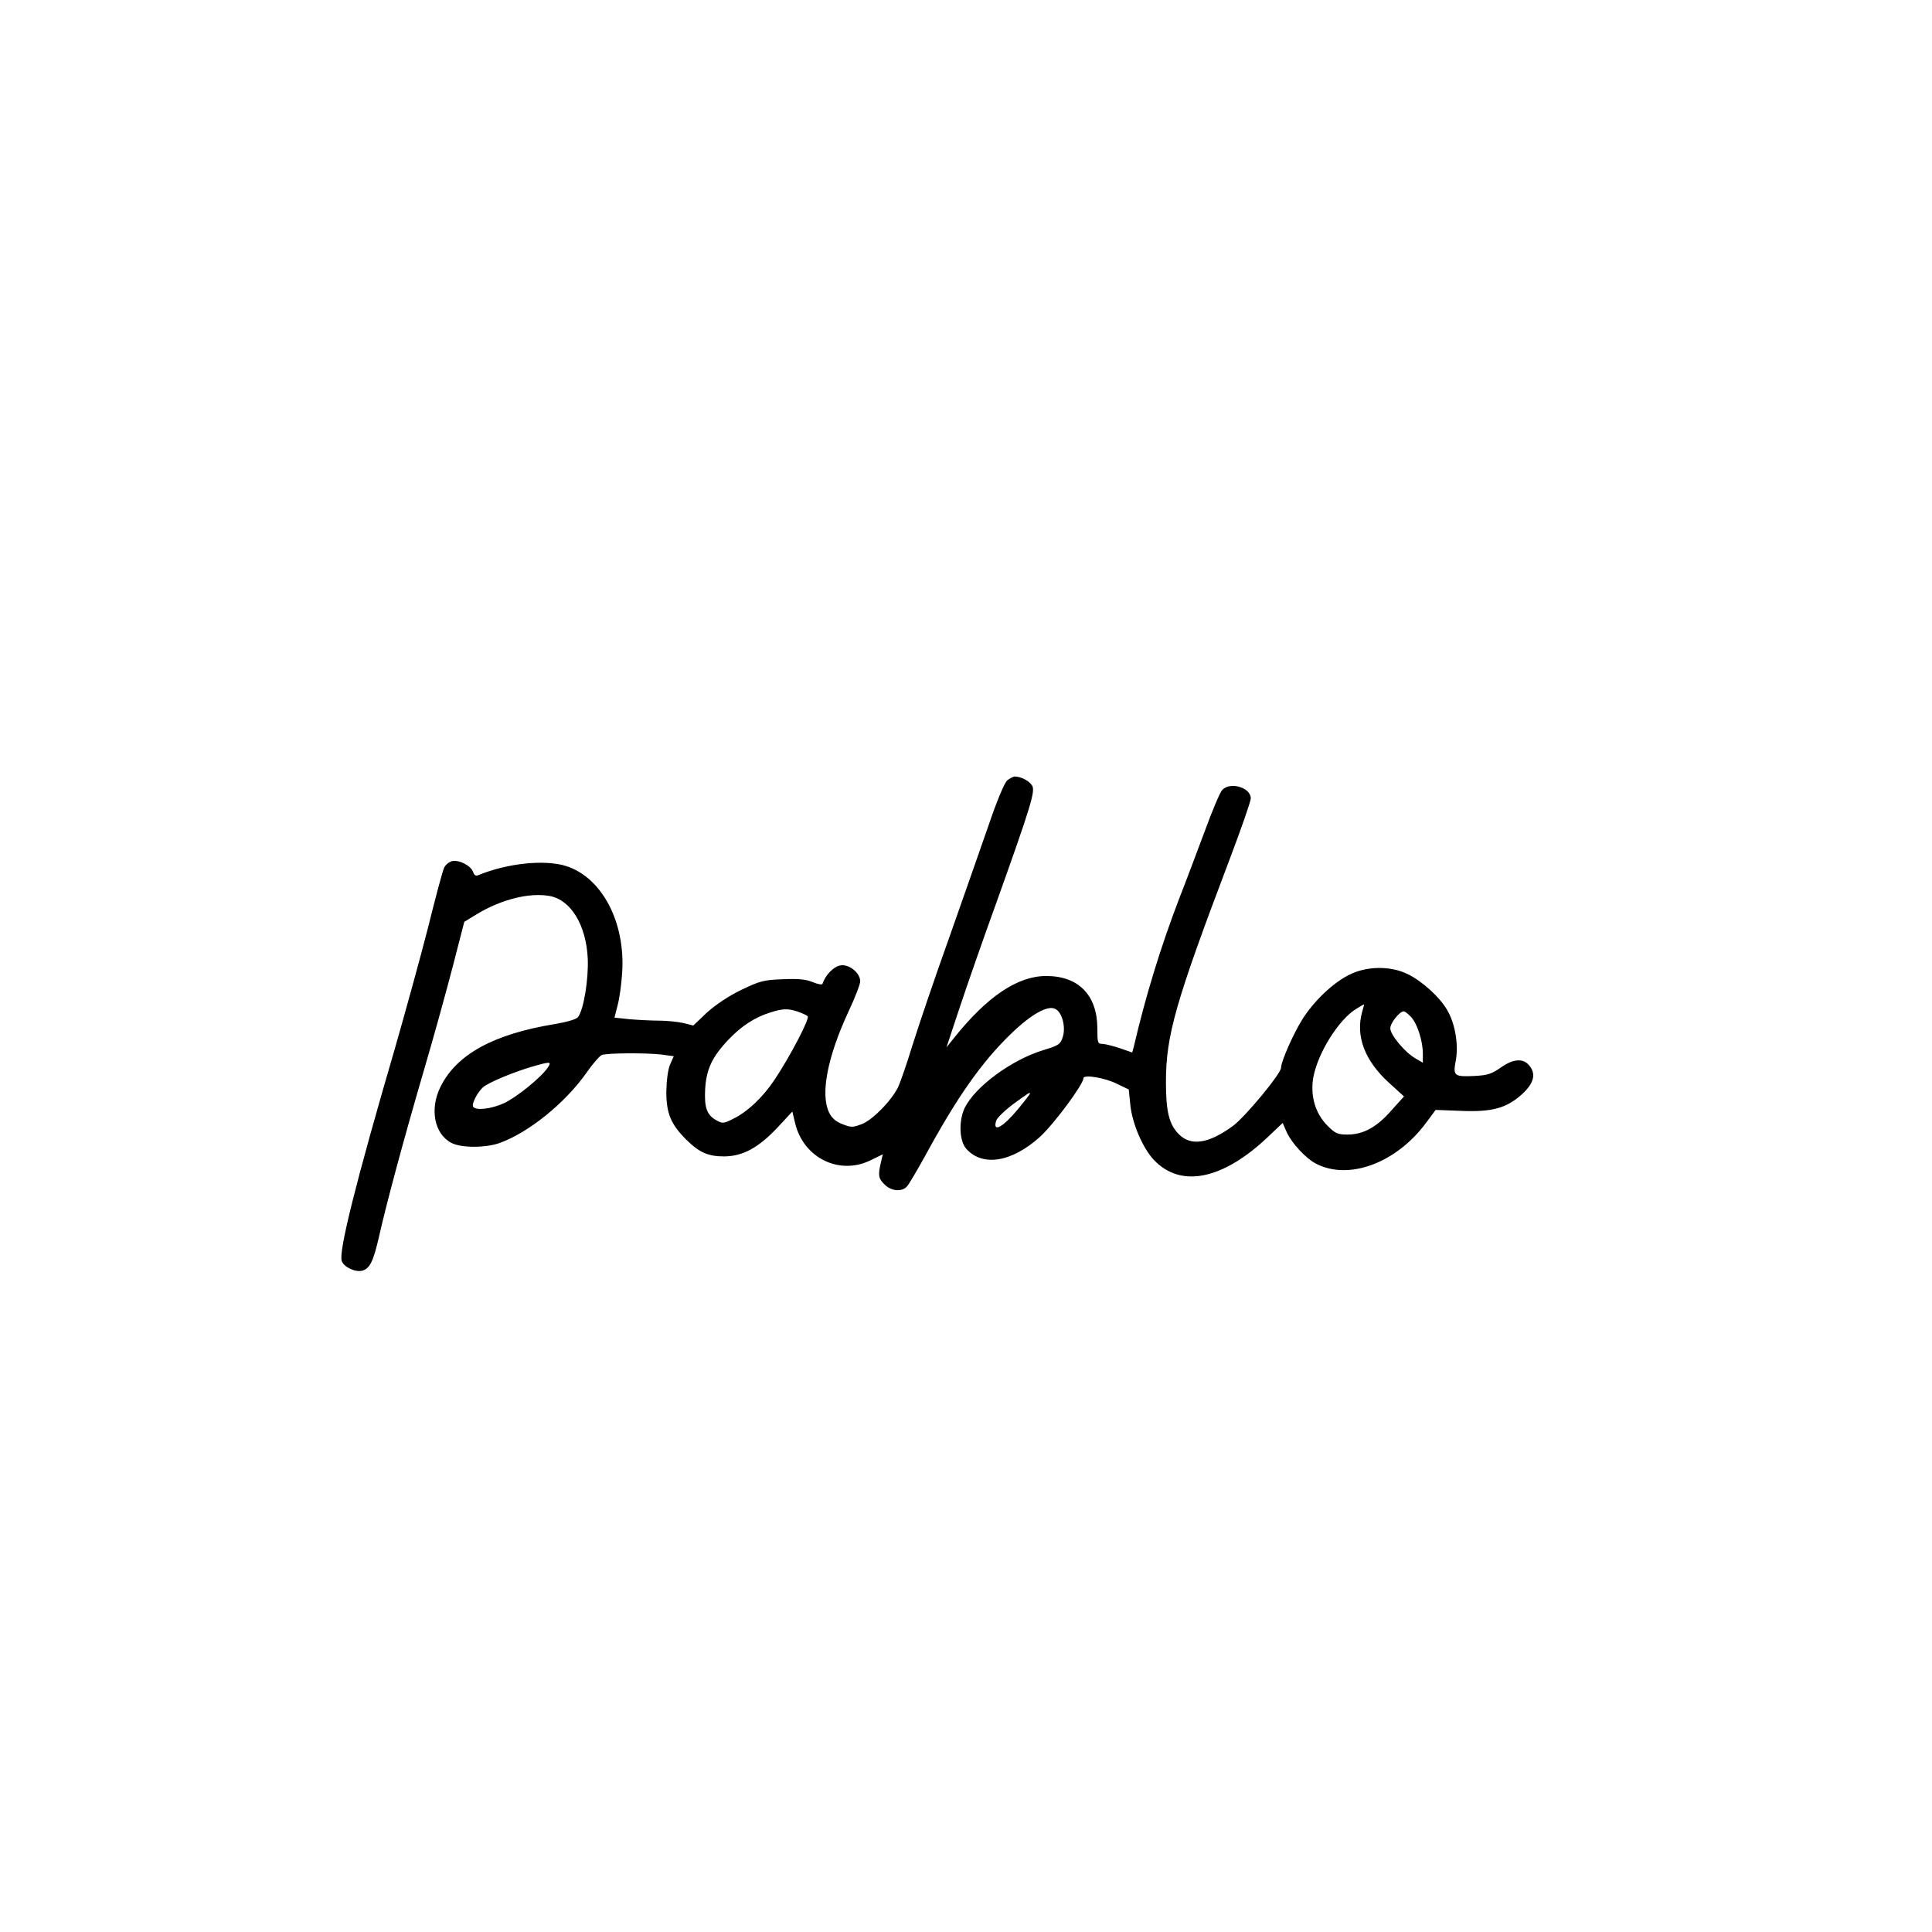 <?xml version="1.0" encoding="UTF-8" standalone="yes"?>
<svg version="1.0" xmlns="http://www.w3.org/2000/svg" width="831" height="831" viewBox="0 0 831 831" preserveAspectRatio="xMidYMid meet">
  <g transform="translate(0,831) scale(0.1,-0.1)" fill="#000000" stroke="none">
    <path d="M4332 4953 c-12 -11 -44 -87 -80 -193 -33 -96 -110 -314 -170 -485
-61 -170 -131 -377 -157 -460 -25 -82 -54 -165 -63 -183 -30 -59 -109 -139
-155 -157 -40 -15 -46 -15 -84 0 -29 11 -46 27 -57 50 -38 79 -7 239 84 435
28 59 50 117 50 129 0 35 -45 73 -82 69 -30 -3 -67 -40 -80 -79 -2 -6 -19 -3
-43 7 -30 12 -61 15 -130 12 -81 -3 -98 -8 -177 -46 -54 -26 -109 -63 -147
-97 l-59 -56 -44 11 c-23 5 -70 10 -103 10 -33 0 -90 3 -126 6 l-66 7 13 51
c8 28 17 92 20 141 15 218 -87 411 -241 460 -93 29 -253 12 -377 -39 -11 -5
-18 -1 -23 13 -9 28 -61 54 -91 47 -14 -4 -29 -17 -34 -29 -6 -12 -37 -128
-69 -257 -33 -129 -98 -365 -144 -525 -164 -561 -242 -871 -227 -909 10 -27
60 -50 90 -41 31 10 46 40 70 145 33 146 103 407 190 705 44 149 101 356 128
460 l49 190 54 33 c106 64 227 94 314 78 90 -17 156 -124 163 -268 4 -89 -17
-220 -42 -253 -7 -9 -47 -21 -101 -30 -262 -43 -421 -130 -490 -269 -48 -96
-27 -204 47 -242 42 -22 147 -22 208 0 126 46 281 172 372 301 27 39 57 73 66
77 22 9 191 10 258 2 l52 -7 -16 -36 c-9 -22 -15 -67 -16 -116 0 -93 19 -140
84 -205 57 -57 95 -74 165 -74 80 1 146 36 230 125 l63 68 12 -50 c36 -150
191 -226 326 -159 l51 25 -8 -35 c-13 -55 -11 -69 16 -95 29 -29 75 -33 97 -7
8 9 42 67 76 128 138 254 243 404 370 527 88 85 159 125 192 107 29 -15 45
-79 31 -121 -10 -31 -18 -36 -84 -56 -137 -42 -293 -157 -338 -249 -26 -56
-23 -141 7 -175 70 -79 197 -58 318 52 60 55 186 225 186 251 0 18 95 2 147
-25 l48 -23 7 -68 c8 -78 53 -184 101 -235 116 -123 298 -85 493 101 l61 58
18 -41 c22 -47 81 -111 125 -134 142 -74 347 3 475 177 l40 54 106 -4 c136 -6
198 11 265 71 53 48 63 90 29 127 -26 29 -68 25 -120 -12 -39 -27 -56 -33
-113 -36 -88 -4 -93 0 -80 68 12 67 -3 157 -37 215 -31 55 -109 126 -170 155
-74 37 -180 35 -254 -4 -71 -36 -151 -114 -199 -190 -39 -62 -92 -182 -92
-209 0 -25 -154 -211 -207 -250 -104 -76 -180 -88 -232 -36 -42 42 -56 96 -56
224 0 202 41 345 274 959 50 132 91 250 91 262 0 47 -89 73 -123 36 -9 -9 -43
-89 -75 -177 -33 -88 -82 -219 -110 -290 -81 -212 -144 -418 -195 -636 l-7
-26 -52 18 c-29 10 -63 18 -75 19 -22 0 -23 4 -23 68 -1 142 -81 224 -220 224
-123 0 -254 -88 -397 -267 l-32 -40 58 175 c32 96 101 294 154 440 151 422
170 485 157 510 -11 20 -48 40 -75 40 -7 0 -22 -8 -33 -17z m1527 -995 c-29
-103 10 -209 114 -304 l66 -60 -55 -61 c-63 -72 -121 -103 -188 -103 -43 0
-53 5 -86 38 -53 53 -75 129 -61 209 20 105 109 248 185 294 17 11 32 19 33
19 1 0 -3 -15 -8 -32z m-2428 1 c19 -7 38 -15 43 -20 10 -9 -74 -170 -141
-271 -50 -76 -118 -141 -181 -171 -39 -20 -45 -20 -70 -6 -42 23 -53 55 -49
134 5 85 29 138 100 213 56 59 115 97 180 117 53 17 76 18 118 4z m2638 -23
c27 -28 51 -104 51 -158 l0 -39 -31 18 c-46 26 -109 102 -109 130 0 23 40 73
58 73 5 0 19 -11 31 -24z m-3713 -218 c-27 -41 -134 -128 -188 -153 -54 -25
-122 -33 -133 -15 -7 12 17 59 42 83 23 20 122 62 208 88 83 24 89 24 71 -3z
m2074 -112 c0 -3 -23 -32 -50 -65 -67 -81 -112 -105 -95 -51 4 12 37 44 73 71
69 50 72 52 72 45z"/>
  </g>
</svg>